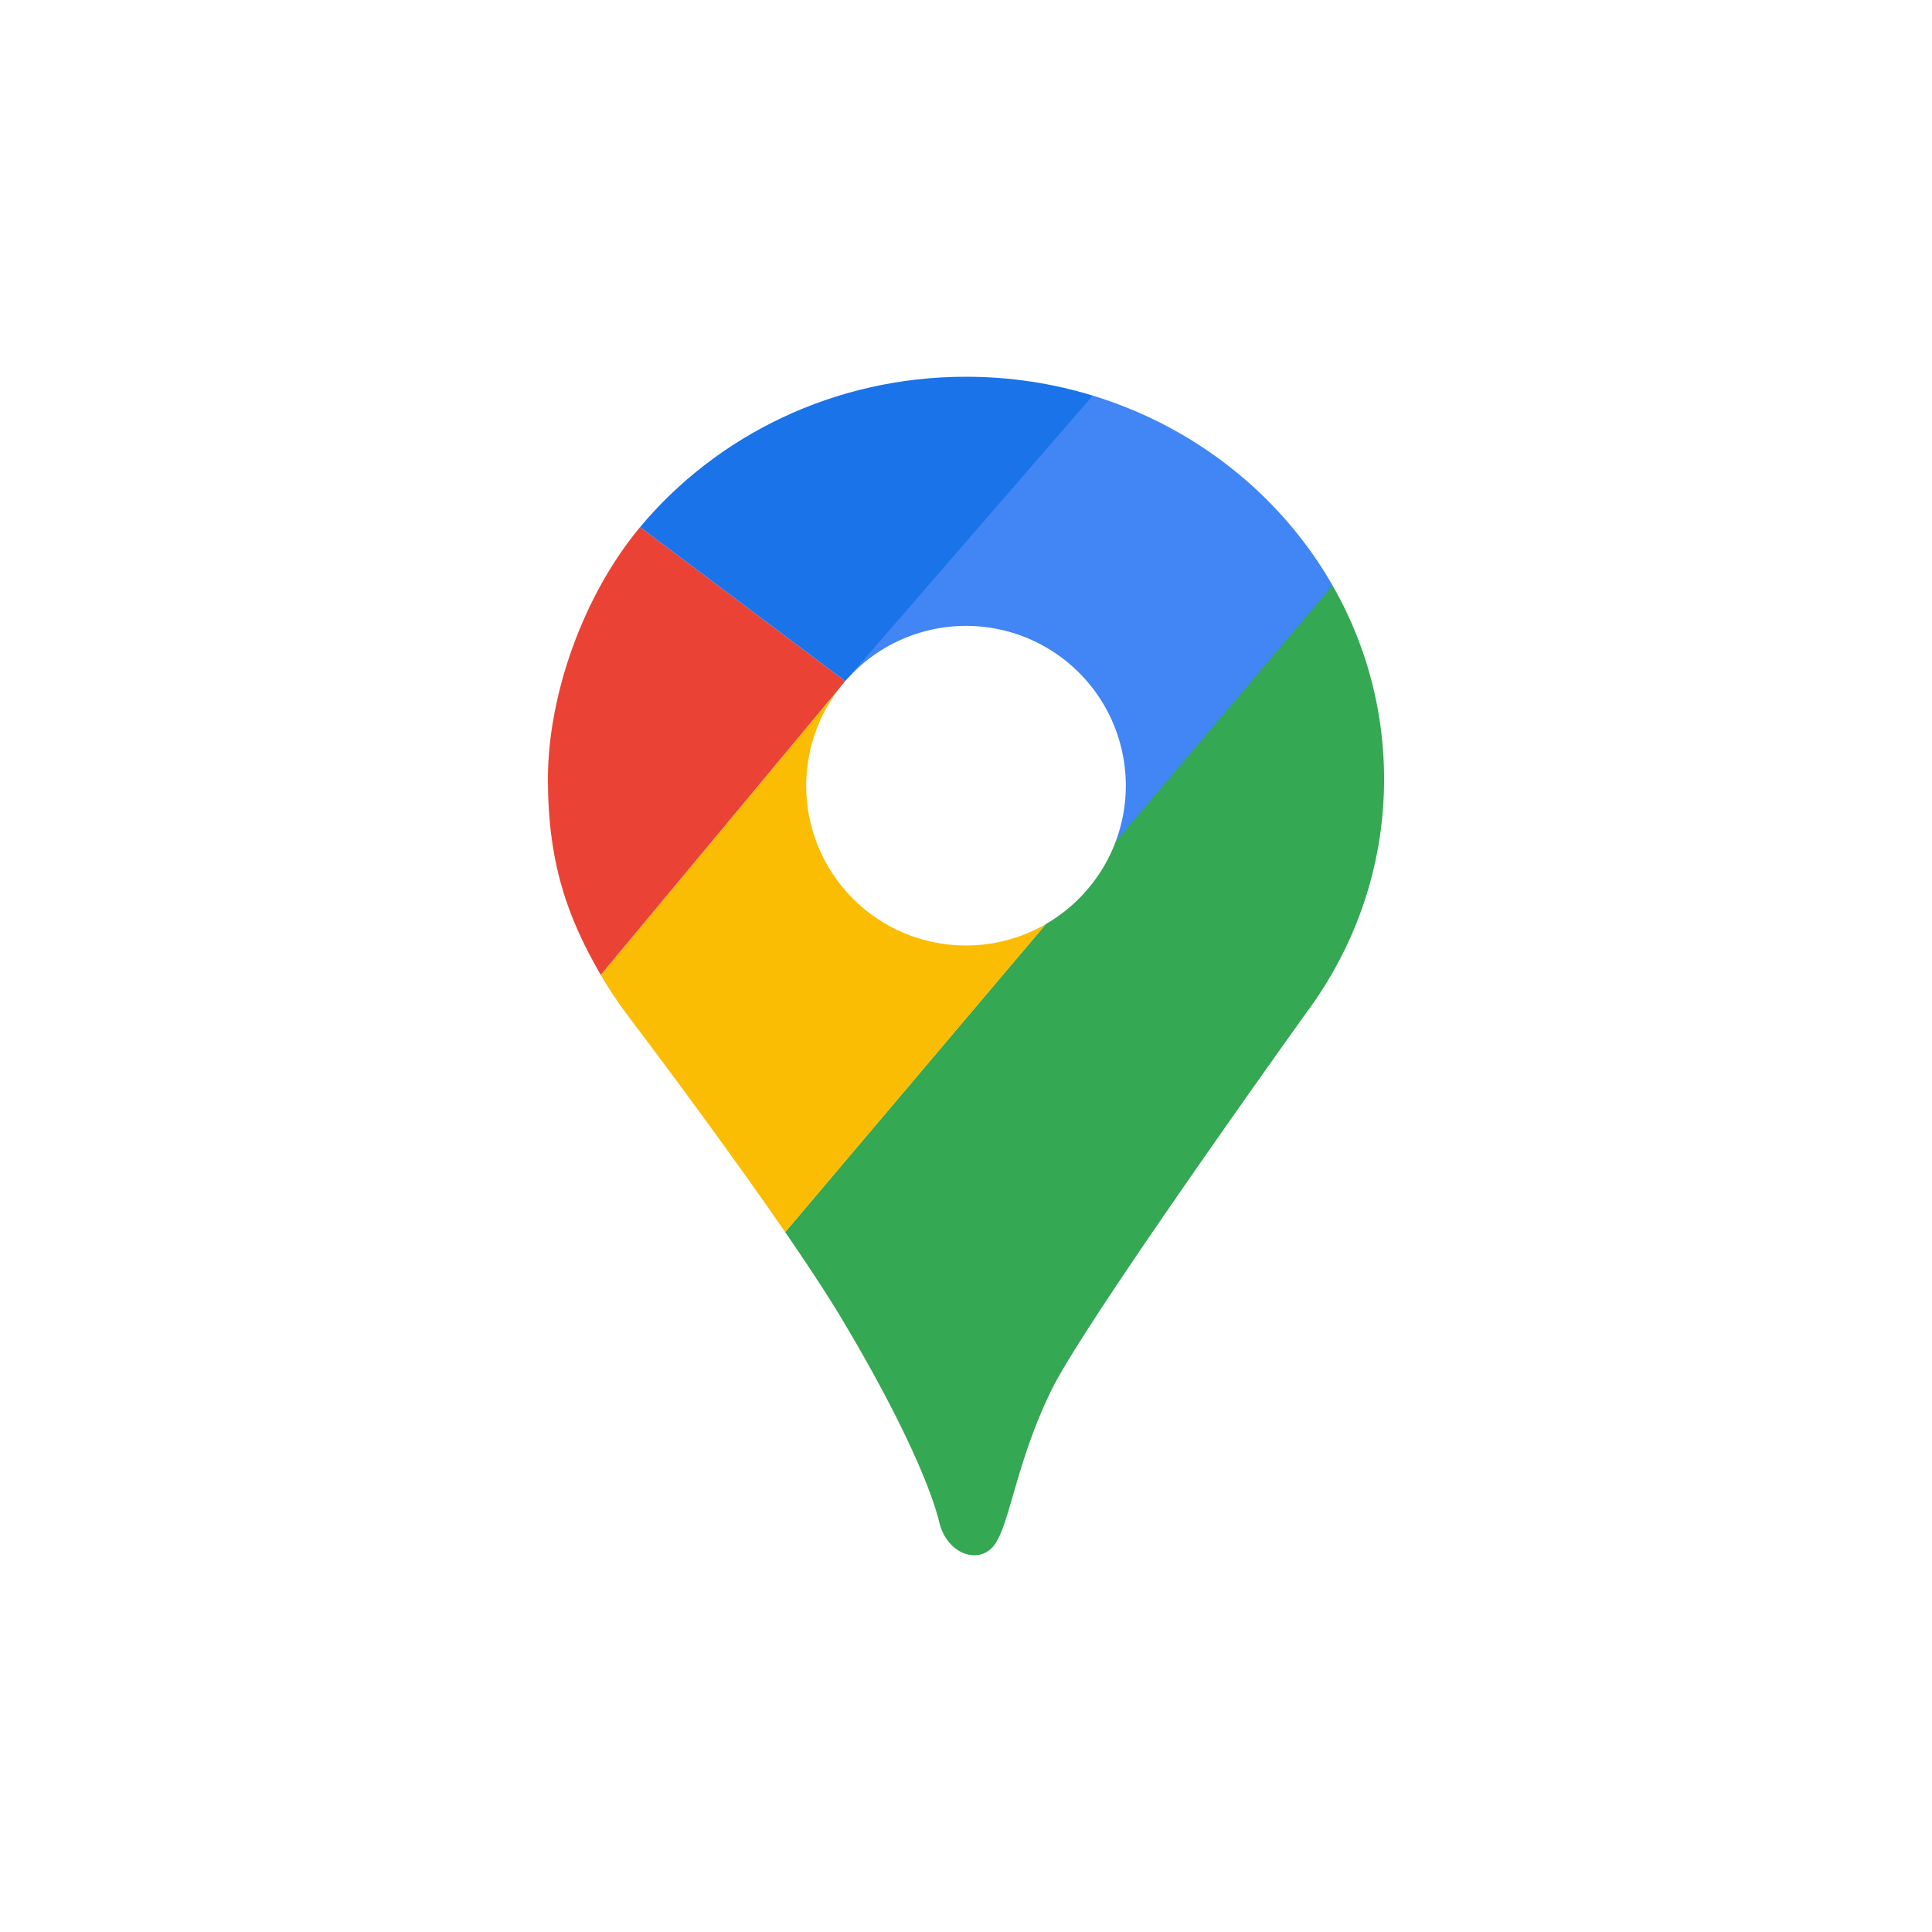 <svg xmlns="http://www.w3.org/2000/svg" viewBox="0 0 100 100" style="enable-background:new 0 0 100 100" xml:space="preserve"><path style="fill:#4285f4" d="m57.746 43.565 6.962-6.432 4.264-6.832c-2.651-4.637-7.084-8.196-12.411-9.825l-7.982 5.451-4.731 9.217a8.268 8.268 0 0 1 13.898 8.421zm-14.08-8.211-.024.028.024-.028z"/><path style="fill:#34a853" d="m40.64 63.775 13.498-15.949a8.301 8.301 0 0 0 3.608-4.262L68.971 30.3a20.124 20.124 0 0 1 2.669 10.024c0 4.512-1.491 8.688-4.025 12.098 0 0-11.389 15.872-13.175 19.495-1.786 3.624-2.144 6.788-2.909 7.962-.766 1.174-2.501.613-2.909-1.072-.408-1.684-1.838-5.155-5.002-10.463-.77-1.292-1.824-2.89-2.98-4.569z"/><path style="fill:#fbbc04" d="m31.095 50.462 12.546-15.079a8.268 8.268 0 0 0 10.497 12.444L40.64 63.775c-3.59-5.218-8.15-11.213-8.15-11.213h.002a20.852 20.852 0 0 1-1.397-2.1z"/><path style="fill:#ea4335" d="m33.13 27.283 10.62 7.971-12.655 15.208c-1.742-3-2.735-5.834-2.735-10.138s1.798-9.475 4.77-13.041z"/><path style="fill:#1a73e8" d="M56.561 20.476 43.75 35.254l-10.62-7.971C37.096 22.538 43.179 19.5 50 19.5c2.287 0 4.492.343 6.561.976z"/></svg>